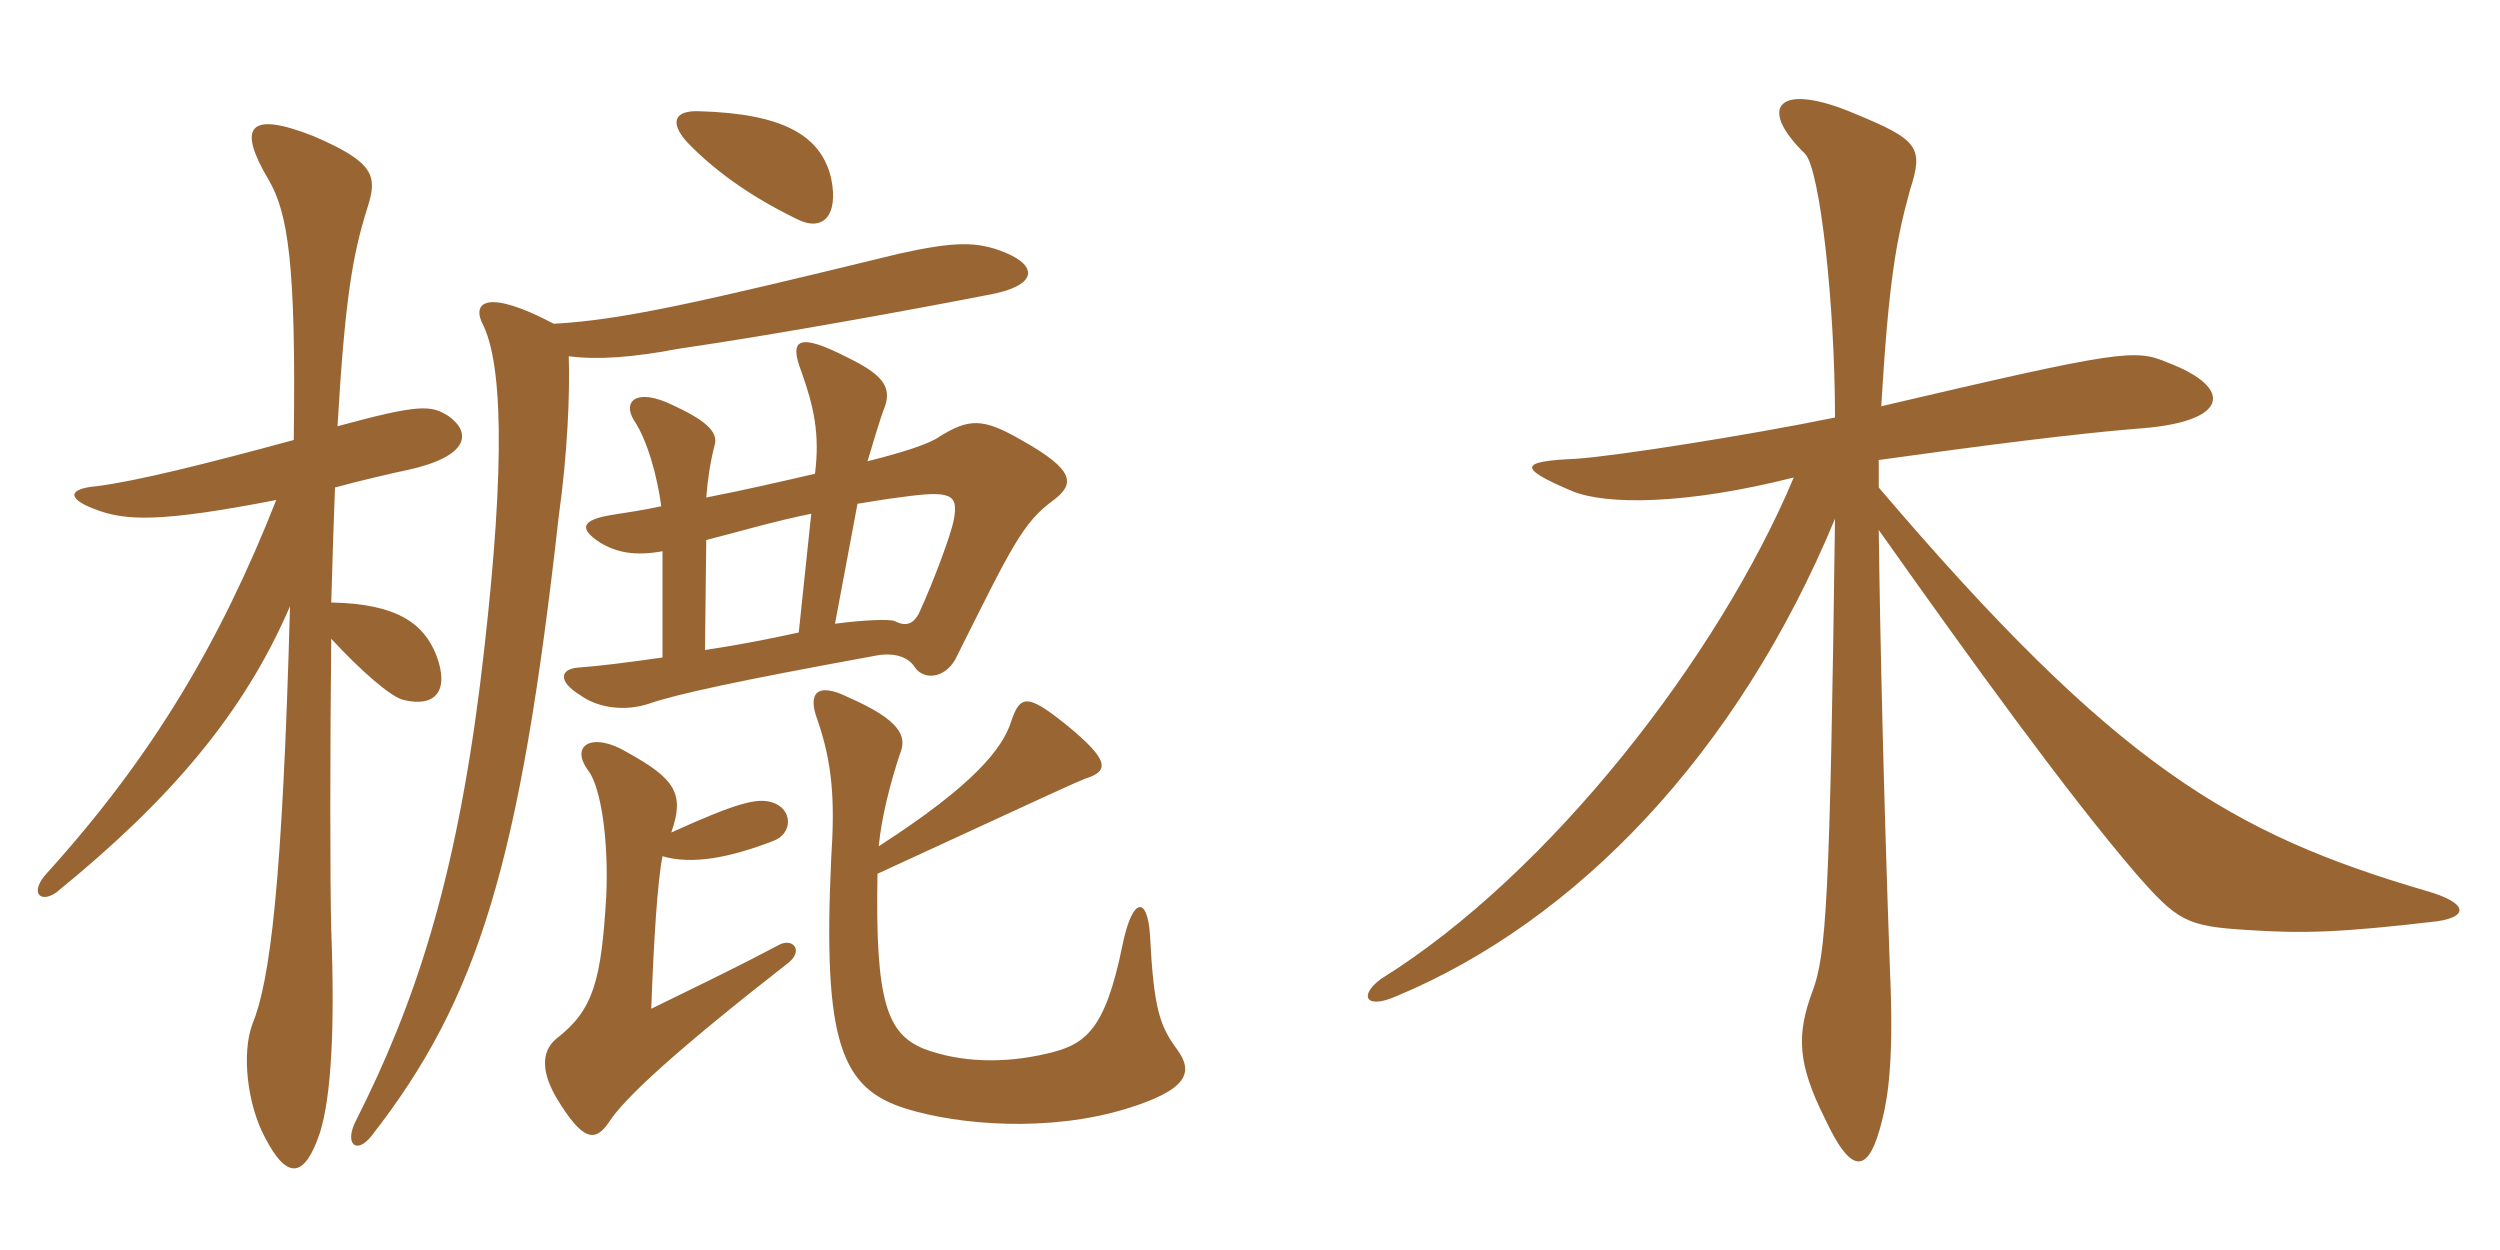 <svg xmlns="http://www.w3.org/2000/svg" xmlns:xlink="http://www.w3.org/1999/xlink" width="300" height="150"><path fill="#996633" padding="10" d="M99.75 21.45C98.55 16.20 93.90 13.65 84 13.35C80.85 13.20 80.40 14.70 82.35 16.95C85.50 20.25 89.70 23.40 95.55 26.25C98.70 27.90 100.65 25.95 99.75 21.45ZM100.20 74.85L102.90 60.45C104.85 60.15 106.50 59.85 107.85 59.70C114.15 58.80 115.05 59.25 114.45 62.40C114.15 64.05 112.05 69.75 110.25 73.65C109.65 74.70 108.90 75.30 107.40 74.55C106.95 74.25 103.50 74.40 100.20 74.85ZM84.75 59.70C84.90 57.75 85.20 55.50 85.80 53.25C86.10 51.75 84.60 50.40 80.70 48.60C76.35 46.50 74.70 48.15 76.05 50.40C77.70 52.80 78.90 57.30 79.35 60.75C77.25 61.20 75.30 61.50 73.35 61.80C69.75 62.40 69.45 63.45 72 65.10C73.95 66.30 76.20 66.75 79.50 66.15L79.50 78.90C75.30 79.50 71.70 79.95 69.45 80.10C67.20 80.25 66.90 81.75 69.60 83.40C71.85 85.05 75.15 85.35 77.85 84.45C81.30 83.25 89.10 81.60 104.70 78.75C107.40 78.15 109.05 78.90 109.80 80.10C110.85 81.60 113.25 81.45 114.60 79.20C121.35 65.70 122.70 62.70 126.45 60C129 58.05 129 56.40 122.55 52.80C117.90 50.10 116.25 50.25 112.80 52.35C111.60 53.25 108.30 54.30 104.10 55.35C104.70 53.40 105.60 50.25 106.20 48.75C106.95 46.50 106.05 45 101.70 42.90C95.85 39.90 94.65 40.65 96.15 44.55C97.65 48.75 98.40 52.05 97.80 56.85C93.90 57.75 89.40 58.80 84.75 59.70ZM84.60 78L84.75 64.80C88.35 63.90 92.85 62.55 97.35 61.65L95.85 75.90C92.40 76.65 88.65 77.40 84.60 78ZM105.45 101.55C105.75 98.25 106.80 94.05 108 90.45C108.90 88.35 108 86.40 101.85 83.70C97.95 81.75 96.90 83.25 98.10 86.40C99.90 91.65 100.20 96 99.75 102.90C98.70 125.10 100.95 130.65 108.75 133.05C115.05 135 125.85 135.90 135.15 133.05C142.50 130.80 143.25 128.70 141.30 126C139.20 123.15 138.45 121.20 138 112.20C137.70 107.55 135.90 107.55 134.70 113.40C132.60 123.75 130.20 125.40 125.55 126.45C120.45 127.65 115.20 127.50 110.85 125.85C106.50 124.05 105 120.30 105.30 104.85C126.45 95.10 128.70 94.05 130.20 93.45C133.05 92.55 133.35 91.35 127.80 86.85C123.30 83.25 122.40 83.40 121.35 86.55C120.30 89.85 116.85 94.20 105.45 101.55ZM80.55 99.90C82.20 95.25 81 93.45 75.30 90.30C71.10 87.75 68.25 89.40 70.65 92.55C72.15 94.65 73.05 100.95 72.75 107.55C72.15 117.60 71.25 121.20 66.75 124.65C64.80 126.30 65.10 128.85 66.75 131.70C69.90 136.95 71.40 137.10 73.05 134.70C74.85 131.85 81 126.15 94.65 115.50C96.45 114 95.10 112.50 93.45 113.40C88.65 115.95 85.20 117.60 78.15 121.05C78.45 112.80 78.90 105.75 79.50 102.75C83.10 103.80 87.60 102.90 92.70 100.95C95.25 100.05 95.10 97.05 92.70 96.30C90.90 95.70 88.50 96.30 80.55 99.90ZM66.45 38.85C58.50 34.65 56.40 36.15 58.05 39.15C60.60 44.70 60.45 58.95 57.60 82.20C54.60 105.90 49.80 120.45 42.75 134.40C41.25 137.25 42.75 138.60 44.55 136.35C57.45 119.85 62.40 103.50 67.05 61.95C68.10 54.45 68.40 47.25 68.25 42.75C71.70 43.20 75.90 42.90 81.45 41.85C93.75 40.05 110.85 36.90 118.50 35.40C124.50 34.35 124.65 31.95 120.60 30.30C117.30 28.95 114.60 28.95 107.85 30.45C83.85 36.30 74.70 38.40 66.45 38.85ZM35.25 52.80C24.75 55.65 16.35 57.75 11.55 58.35C8.10 58.65 8.10 59.85 11.25 61.05C15 62.55 19.20 62.70 33.15 60C26.40 77.10 18.30 90.75 5.70 104.70C3.45 107.10 4.80 108.45 6.75 107.10C20.40 96 29.25 85.65 34.80 72.75C33.90 106.05 32.40 117.75 30.30 122.85C28.95 126.45 29.70 132.60 31.80 136.50C34.50 141.75 36.60 141.30 38.40 135.90C39.75 131.55 40.20 123.45 39.75 111.60C39.60 106.35 39.60 89.40 39.75 76.65C43.20 80.40 46.95 83.70 48.45 84C52.20 84.90 54 82.95 52.35 78.60C50.85 74.85 47.70 72.45 39.75 72.30C39.90 67.05 40.05 62.25 40.20 58.50C42.90 57.75 47.40 56.70 48.90 56.40C56.40 54.75 56.55 51.90 53.85 49.95C51.75 48.60 50.40 48.45 40.50 51.15C41.40 35.85 42.30 30.60 44.10 24.90C45.30 21.15 45 19.50 37.65 16.35C29.70 13.20 28.50 15.30 32.25 21.60C34.50 25.50 35.55 31.35 35.25 52.80ZM292.50 110.55C296.40 109.95 295.95 108.30 291.30 106.95C267.75 100.05 253.95 91.95 225.45 58.50L225.45 55.20C238.35 53.40 249 52.05 256.35 51.45C267.75 50.70 268.05 46.50 260.10 43.50C256.20 41.85 254.55 42 225.75 48.75C226.65 33.60 227.55 28.80 229.20 22.80C230.85 17.70 230.25 16.80 222.60 13.65C213.45 9.75 210.75 12.75 216.60 18.45C218.40 20.25 220.20 36.60 220.20 50.10C210 52.20 193.80 54.75 189.15 55.05C182.40 55.35 181.95 56.10 188.70 58.95C192.75 60.60 202.20 60.60 215.25 57.30C206.25 78.75 186 104.85 165.75 117.45C163.05 119.40 163.80 121.20 167.55 119.55C189.15 110.55 208.50 90.45 220.20 62.25C219.60 107.85 219.15 114.60 217.50 118.95C215.55 124.20 215.70 127.65 219 134.25C222.15 141 224.25 141.15 225.90 134.25C226.65 131.25 227.25 126.45 226.80 116.55C226.05 95.70 225.60 76.20 225.45 63.60C236.70 79.50 248.10 95.25 256.20 104.70C261.30 110.55 262.35 111.15 269.70 111.60C276.45 112.05 280.95 111.90 292.50 110.55Z"/></svg>